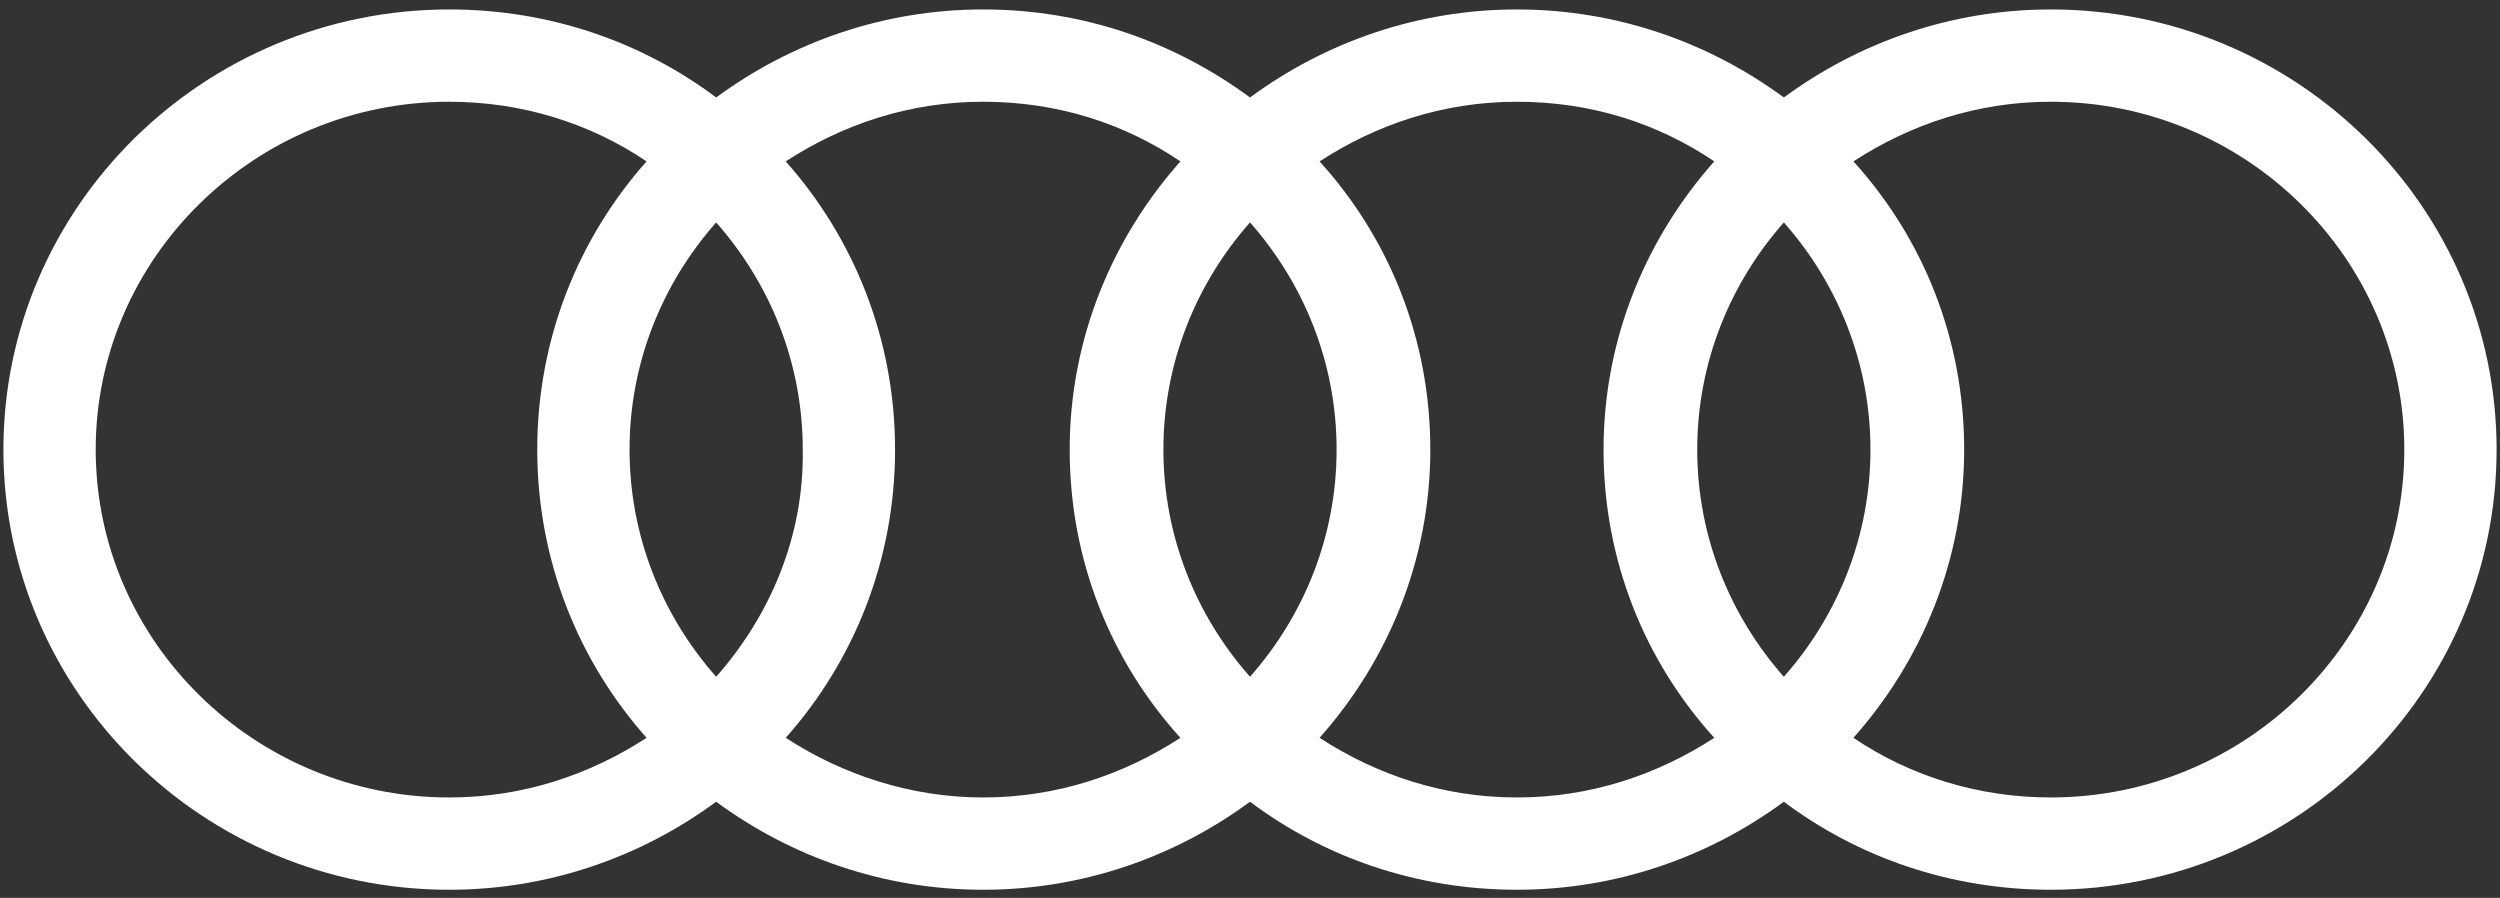 <svg width="142" height="51" viewBox="0 0 142 51" fill="none" xmlns="http://www.w3.org/2000/svg">
<rect x="0" y="0" width="142" height="51" fill="#333333" stroke="none"/>
<g clip-path="url(#clip0_19_6)">
<path d="M116.484 0.537C110.839 0.537 105.597 2.392 101.323 5.537C97.049 2.392 91.806 0.537 86.161 0.537C80.516 0.537 75.274 2.392 71 5.537C66.726 2.392 61.565 0.537 55.839 0.537C50.194 0.537 44.952 2.392 40.678 5.537C36.484 2.392 31.242 0.537 25.516 0.537C11.565 0.537 0.194 11.747 0.194 25.538C0.194 39.328 11.565 50.538 25.516 50.538C31.161 50.538 36.403 48.683 40.678 45.538C44.952 48.683 50.194 50.538 55.839 50.538C61.484 50.538 66.726 48.683 71 45.538C75.194 48.683 80.436 50.538 86.161 50.538C91.806 50.538 97.049 48.683 101.323 45.538C105.516 48.683 110.758 50.538 116.484 50.538C130.436 50.538 141.807 39.328 141.807 25.538C141.807 11.747 130.436 0.537 116.484 0.537ZM101.323 38.441C98.258 34.973 96.403 30.457 96.403 25.538C96.403 20.618 98.258 16.102 101.323 12.634C104.387 16.102 106.242 20.618 106.242 25.538C106.242 30.457 104.387 34.973 101.323 38.441ZM71 38.441C67.936 34.973 66.081 30.457 66.081 25.538C66.081 20.618 67.936 16.102 71 12.634C74.065 16.102 75.919 20.618 75.919 25.538C75.919 30.457 74.065 34.973 71 38.441ZM40.678 38.441C37.613 34.973 35.758 30.457 35.758 25.538C35.758 20.618 37.613 16.102 40.678 12.634C43.742 16.102 45.597 20.618 45.597 25.538C45.678 30.457 43.742 34.973 40.678 38.441ZM5.436 25.538C5.436 14.65 14.468 5.779 25.516 5.779C29.629 5.779 33.5 6.989 36.726 9.167C32.855 13.521 30.516 19.247 30.516 25.538C30.516 31.828 32.855 37.554 36.726 41.908C33.5 44.005 29.71 45.296 25.516 45.296C14.468 45.296 5.436 36.425 5.436 25.538ZM44.629 41.908C48.5 37.554 50.839 31.828 50.839 25.538C50.839 19.247 48.5 13.521 44.629 9.167C47.855 7.07 51.645 5.779 55.839 5.779C60.032 5.779 63.823 6.989 67.048 9.167C63.178 13.521 60.758 19.247 60.758 25.538C60.758 31.828 63.097 37.554 67.048 41.908C63.823 44.005 60.032 45.296 55.839 45.296C51.726 45.296 47.855 44.005 44.629 41.908ZM74.952 41.908C78.823 37.554 81.242 31.828 81.242 25.538C81.242 19.247 78.903 13.521 74.952 9.167C78.177 7.07 81.968 5.779 86.161 5.779C90.355 5.779 94.145 6.989 97.371 9.167C93.5 13.521 91.081 19.247 91.081 25.538C91.081 31.828 93.419 37.554 97.371 41.908C94.145 44.005 90.355 45.296 86.161 45.296C81.968 45.296 78.177 44.005 74.952 41.908ZM116.484 45.296C112.371 45.296 108.5 44.086 105.274 41.908C109.145 37.554 111.565 31.828 111.565 25.538C111.565 19.247 109.226 13.521 105.274 9.167C108.5 7.07 112.29 5.779 116.484 5.779C127.532 5.779 136.565 14.65 136.565 25.538C136.565 36.425 127.532 45.296 116.484 45.296Z" fill="white"></path>
</g>
<defs>
<clipPath id="clip0_19_6">
<rect width="141.613" height="50" fill="white" transform="translate(0.194 0.537)"></rect>
</clipPath>
</defs>
</svg>
